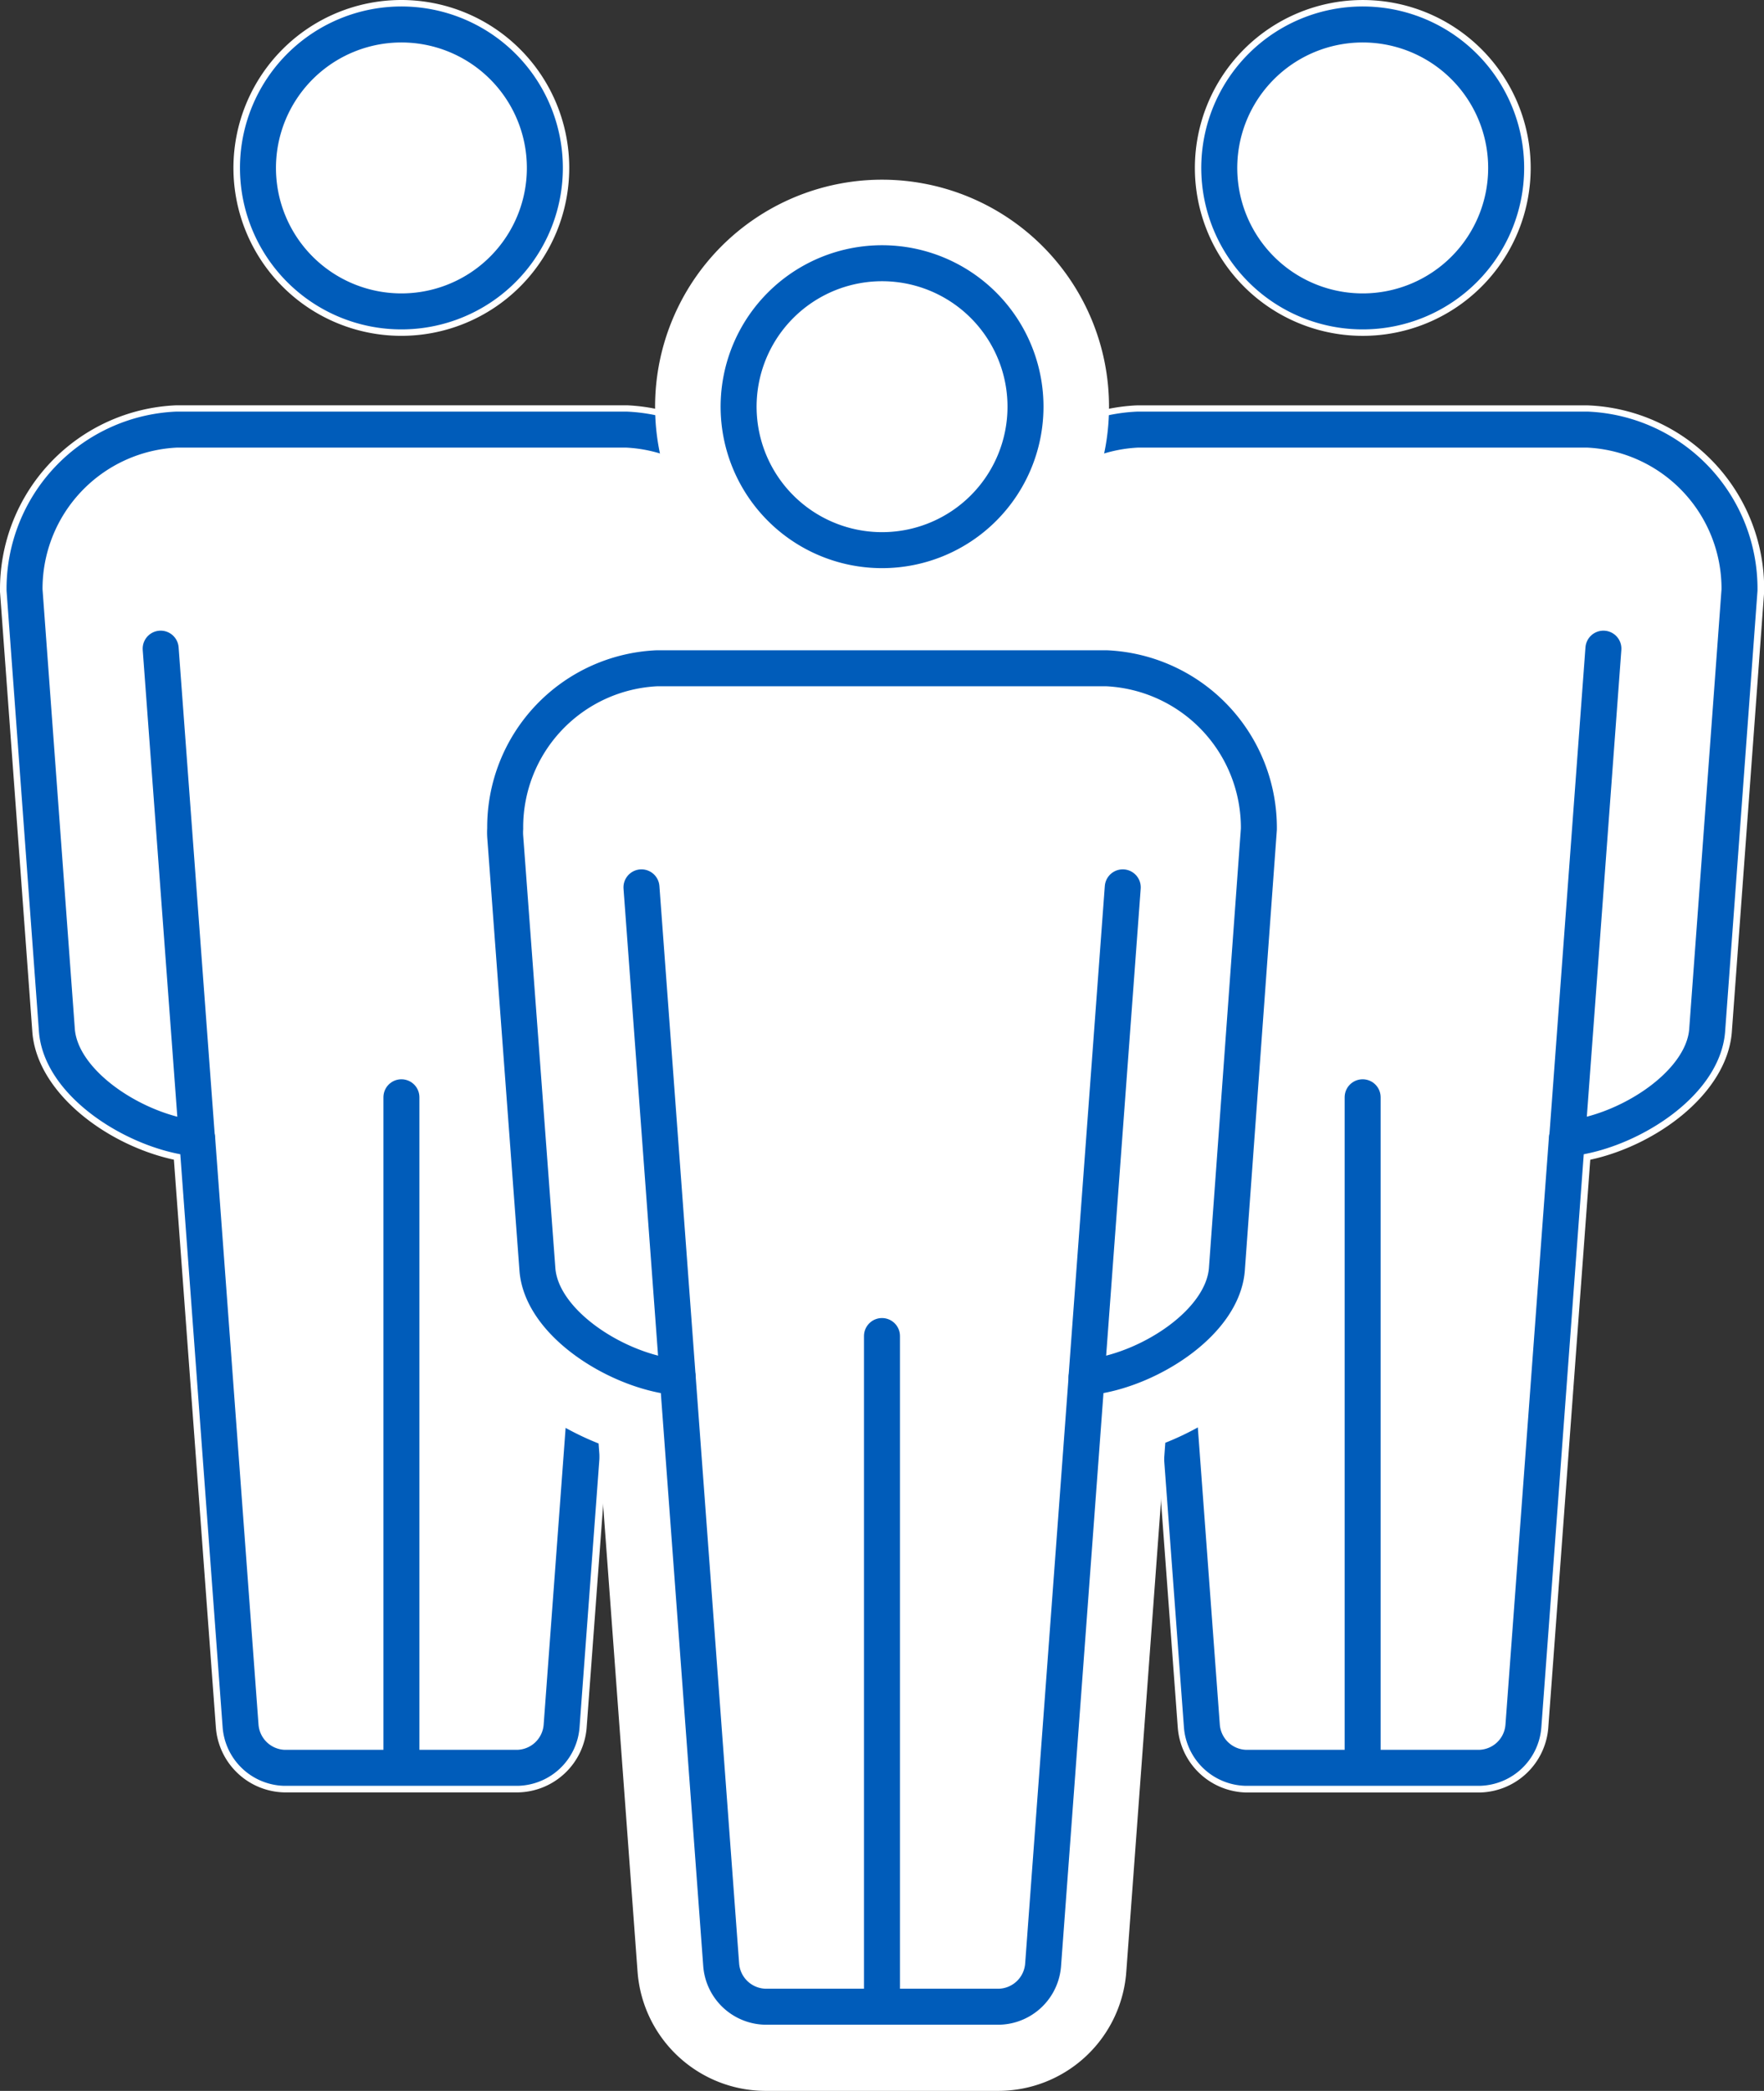<svg xmlns="http://www.w3.org/2000/svg" width="98.036" height="116.187" viewBox="0 0 98.036 116.187"><rect x="0" y="0" width="98.036" height="116.187" fill="#333333" stroke="none"/><g transform="translate(-347 -1514.067)"><g transform="translate(311.46 1503.467)"><path d="M35.54,72.882v.1l1.8,24.5c.294,3.386,4.183,6.257,7.864,7.054L47.539,136.1a3.9,3.9,0,0,0,3.793,3.594H64.344a3.9,3.9,0,0,0,3.8-3.6l2.338-31.563c3.676-.8,7.56-3.655,7.859-7.015l1.793-24.115a5.694,5.694,0,0,0,0-.585,10.2,10.2,0,0,0-9.756-10.2H45.356A10.225,10.225,0,0,0,35.54,72.882Z" transform="translate(0 -29.495)" fill="#fff"/><path d="M84.163,19.931a9.331,9.331,0,1,0-9.331,9.331,9.332,9.332,0,0,0,9.331-9.331Z" transform="translate(-16.987 0)" fill="#fff"/><path d="M38.69,74.641l1.8,24.5c.255,2.919,4.2,5.456,7.361,5.928.143,0,.281.039.433.048l2.412,32.645a2.52,2.52,0,0,0,2.421,2.33H66.1a2.516,2.516,0,0,0,2.438-2.33l2.416-32.645.433-.048c3.165-.468,7.11-3.031,7.361-5.911L80.567,75.07v-.433A8.832,8.832,0,0,0,72.14,65.73h-25A8.854,8.854,0,0,0,38.69,74.641Z" transform="translate(-1.786 -31.258)" fill="none" stroke="#005cba" stroke-linecap="round" stroke-linejoin="round" stroke-width="2"/><path d="M76.617,29.684a7.972,7.972,0,1,0-7.967-7.969,7.972,7.972,0,0,0,7.967,7.969Z" transform="translate(-18.773 -1.78)" fill="none" stroke="#005cba" stroke-linecap="round" stroke-linejoin="round" stroke-width="2"/><line y2="36.239" transform="translate(57.849 71.573)" fill="none" stroke="#005cba" stroke-linecap="round" stroke-linejoin="round" stroke-width="2"/><line y1="27.219" x2="2.014" transform="translate(69.203 46.644)" fill="none" stroke="#005cba" stroke-linecap="round" stroke-linejoin="round" stroke-width="2"/><line x1="2.018" y1="27.219" transform="translate(44.469 46.644)" fill="none" stroke="#005cba" stroke-linecap="round" stroke-linejoin="round" stroke-width="2"/><path d="M193.763,62.62H168.734A10.176,10.176,0,0,0,159,72.822v.585l1.8,24.115c.3,3.36,4.183,6.218,7.859,7.015l2.338,31.563a3.9,3.9,0,0,0,3.8,3.6h12.99a3.9,3.9,0,0,0,3.8-3.594l2.334-31.567c3.685-.8,7.569-3.668,7.864-7.054l1.8-24.5a.775.775,0,0,0,0-.1A10.2,10.2,0,0,0,193.763,62.62Z" transform="translate(-70 -29.495)" fill="#fff"/><path d="M198.231,29.263a9.331,9.331,0,1,0-9.331-9.331,9.331,9.331,0,0,0,9.331,9.331Z" transform="translate(-86.953 0)" fill="#fff"/><path d="M203.973,74.641l-1.8,24.5c-.251,2.919-4.2,5.456-7.361,5.928-.143,0-.281.039-.433.048l-2.416,32.645a2.512,2.512,0,0,1-2.438,2.33h-12.99a2.52,2.52,0,0,1-2.442-2.33l-2.416-32.645-.433-.048c-3.165-.468-7.106-3.031-7.361-5.911L162.1,75.07v-.433a8.832,8.832,0,0,1,8.431-8.907h24.994A8.85,8.85,0,0,1,203.973,74.641Z" transform="translate(-71.758 -31.258)" fill="none" stroke="#005cba" stroke-linecap="round" stroke-linejoin="round" stroke-width="2"/><path d="M200.006,29.684a7.972,7.972,0,1,1,7.967-7.969A7.972,7.972,0,0,1,200.006,29.684Z" transform="translate(-88.727 -1.78)" fill="none" stroke="#005cba" stroke-linecap="round" stroke-linejoin="round" stroke-width="2"/><line y2="36.239" transform="translate(111.27 71.573)" fill="none" stroke="#005cba" stroke-linecap="round" stroke-linejoin="round" stroke-width="2"/><line x1="2.014" y1="27.219" transform="translate(97.903 46.644)" fill="none" stroke="#005cba" stroke-linecap="round" stroke-linejoin="round" stroke-width="2"/><line y1="27.219" x2="2.014" transform="translate(122.637 46.644)" fill="none" stroke="#005cba" stroke-linecap="round" stroke-linejoin="round" stroke-width="2"/><path d="M110.925,169.807a5.569,5.569,0,0,1-5.434-5.118L103.243,134.3c-3.793-1.212-7.6-4.261-7.946-8.149l-1.8-24.132v-.745a11.814,11.814,0,0,1,11.354-11.8h25.072a11.891,11.891,0,0,1,11.458,11.9l-1.823,24.7c-.338,3.936-4.144,7-7.942,8.227l-2.256,30.411a5.564,5.564,0,0,1-5.43,5.1Z" transform="translate(-32.862 -44.718)" fill="#fff"/><path d="M127.746,88.991a10.221,10.221,0,0,1,9.816,10.258.733.733,0,0,1,0,.1l-1.8,24.5c-.294,3.391-4.179,6.261-7.864,7.058l-2.338,31.584a3.9,3.9,0,0,1-3.8,3.594H108.754a3.9,3.9,0,0,1-3.78-3.594l-2.334-31.563c-3.681-.8-7.56-3.659-7.859-7.019l-1.8-24.11a5.285,5.285,0,0,1,0-.585,10.189,10.189,0,0,1,9.756-10.2h25.028m.039-3.282H102.718A13.488,13.488,0,0,0,89.68,99.153v.84l1.8,24.175c.385,4.33,4.023,7.651,8.024,9.241l2.165,29.341a7.149,7.149,0,0,0,7.067,6.634h13.012a7.136,7.136,0,0,0,7.088-6.677L131,133.37c4.01-1.593,7.647-4.928,8.024-9.236l1.8-24.548V99.27a13.536,13.536,0,0,0-13.016-13.54Z" transform="translate(-30.697 -42.598)" fill="#fff"/><path d="M134.387,59.4a10.973,10.973,0,1,1,10.968-10.971A10.973,10.973,0,0,1,134.387,59.4Z" transform="translate(-49.821 -15.224)" fill="#fff"/><path d="M132.238,36.942a9.331,9.331,0,1,1-9.331,9.331,9.331,9.331,0,0,1,9.331-9.331m0-3.282a12.614,12.614,0,1,0,12.609,12.612A12.614,12.614,0,0,0,132.238,33.66Z" transform="translate(-47.672 -13.075)" fill="#fff"/><path d="M138.316,60.324a7.972,7.972,0,1,1,7.967-7.97,7.972,7.972,0,0,1-7.967,7.97Z" transform="translate(-53.75 -19.153)" fill="none" stroke="#005cba" stroke-linecap="round" stroke-linejoin="round" stroke-width="2"/><line y2="36.235" transform="translate(84.557 84.841)" fill="none" stroke="#005cba" stroke-linecap="round" stroke-linejoin="round" stroke-width="2"/><line x1="2.014" y1="27.224" transform="translate(71.19 59.908)" fill="none" stroke="#005cba" stroke-linecap="round" stroke-linejoin="round" stroke-width="2"/><line y1="27.224" x2="2.014" transform="translate(95.924 59.908)" fill="none" stroke="#005cba" stroke-linecap="round" stroke-linejoin="round" stroke-width="2"/><path d="M142.257,105.3l-1.78,24.483c-.251,2.914-4.2,5.456-7.361,5.924l-.433.052L130.266,168.4a2.516,2.516,0,0,1-2.438,2.334H114.812a2.52,2.52,0,0,1-2.438-2.334l-2.416-32.641-.433-.052c-3.165-.468-7.11-3.005-7.361-5.911L100.371,105.7a3.417,3.417,0,0,1,0-.433A8.839,8.839,0,0,1,108.8,96.36H133.8A8.873,8.873,0,0,1,142.257,105.3Z" transform="translate(-36.754 -48.625)" fill="none" stroke="#005cba" stroke-linecap="round" stroke-linejoin="round" stroke-width="2"/></g></g></svg>